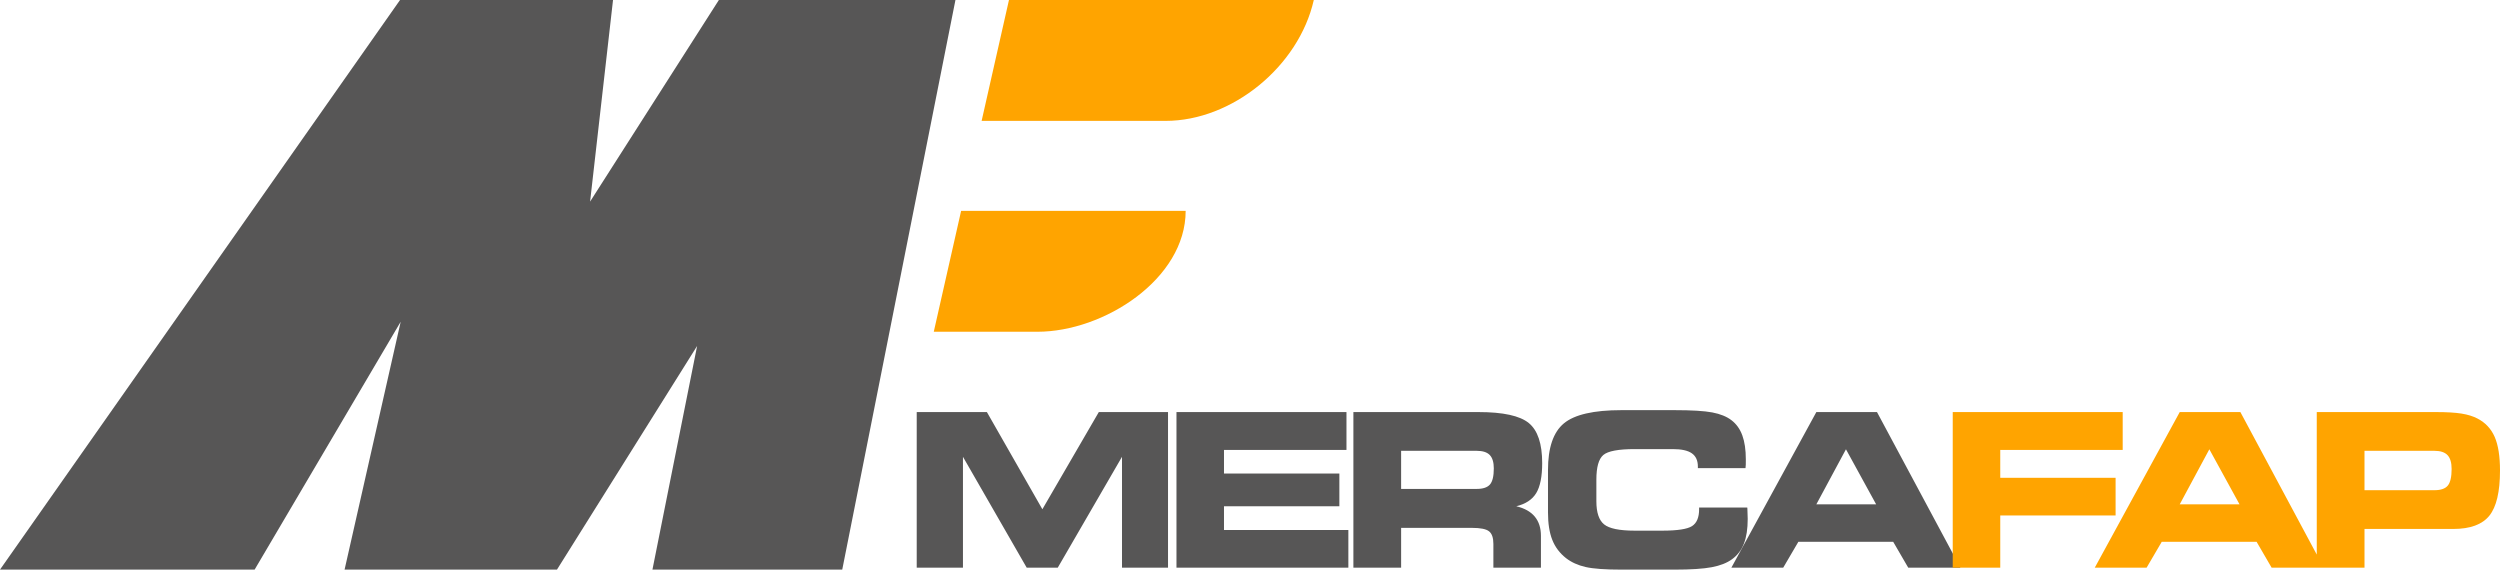 <svg xmlns="http://www.w3.org/2000/svg" xml:space="preserve" width="1918.326" height="437.083" viewBox="0 0 1918.326 437.083"><g fill-rule="evenodd" clip-rule="evenodd"><path fill="#575656" d="M646.277 437.083 733.142.002H551.614L452.8 154.693 470.394.002H306.96L0 437.083h195.378l112.085-190.202-43.056 190.202H427.38l107.549-171.627-34.287 171.627z"/><path fill="#FFA400" d="M753.229 92.757h141.156c51.011 0 102.198-41.739 113.74-92.757h-233.91l-20.986 92.757zM716.51 254.561h79.546c51.019 0 113.739-40.449 113.739-92.753v-.002H737.496l-20.986 92.755z"/></g><path fill="#575656" d="M1368.307 435.604h-39.777l65.209-119.411h46.538l64.004 119.411h-40.022l-11.553-19.874h-72.766l-11.633 19.874zm25.432-48.617h45.882l-23.161-42.241-22.721 42.241zm-90.91-27.76v-1.204c0-4.628-1.533-8.021-4.628-10.183-3.065-2.164-7.937-3.231-14.618-3.231h-29.21c-12.51 0-20.531 1.506-24.089 4.516-3.56 3.01-5.338 9.31-5.338 18.918v16.587c0 8.624 1.971 14.537 5.938 17.74 3.944 3.203 11.772 4.818 23.488 4.818h21.189c11.606 0 19.19-1.178 22.805-3.502 3.612-2.329 5.419-6.625 5.419-12.952v-1.283h36.957c0 .163.028.465.081.874.165 3.478.248 6.076.248 7.801 0 7.666-.958 13.965-2.902 18.944-1.916 4.983-4.928 8.981-9.062 11.992-3.887 2.875-9.087 4.928-15.576 6.16-6.515 1.234-16.041 1.862-28.58 1.862h-40.762c-12.456 0-21.628-.656-27.512-1.999-5.859-1.341-10.896-3.612-15.057-6.843-4.817-3.805-8.322-8.46-10.512-14.016-2.191-5.53-3.285-12.538-3.285-20.999v-32.548c0-17.11 4.051-29.046 12.182-35.808 8.131-6.759 22.857-10.155 44.184-10.155h40.762c13.086 0 22.722.574 28.936 1.75 6.188 1.181 11.087 3.178 14.674 5.941 3.805 2.901 6.599 6.79 8.377 11.692 1.78 4.872 2.685 11.003 2.685 18.395 0 1.753 0 3.12-.03 4.052-.027.93-.108 1.834-.218 2.682h-36.546zm-168.383-43.034c18.943 0 31.809 2.819 38.653 8.43 6.845 5.614 10.266 15.853 10.266 30.715 0 10.32-1.532 17.986-4.571 23.025-3.038 5.009-8.157 8.377-15.303 10.1 6.297 1.508 11.032 4.135 14.18 7.938 3.148 3.807 4.736 8.707 4.736 14.757v24.446h-36.49v-18.205c0-4.709-1.097-7.94-3.313-9.69-2.217-1.778-6.599-2.657-13.113-2.657h-54.366v30.552h-36.628V316.193h95.949zm-1.342 29.731h-57.98v29.236h57.98c4.846 0 8.268-1.15 10.211-3.421 1.943-2.273 2.929-6.38 2.929-12.319 0-4.709-1.04-8.131-3.121-10.295-2.08-2.136-5.42-3.201-10.019-3.201zm-99.916-.66h-93.98v18.07h88.531v25.129h-88.531v18.232h95.43v28.909H902.743V316.193h130.445v29.071zm-294.283 90.34h-35.479V316.193h53.847l42.569 74.569 43.308-74.569h53.108v119.411h-35.314v-85.082l-49.303 85.082h-23.815l-48.92-85.082v85.082z"/><path fill="#FFA400" d="M1869.351 316.193c8.101 0 14.588.383 19.434 1.15 4.847.792 8.926 2.052 12.294 3.831 6.048 3.149 10.43 7.831 13.166 14.072 2.71 6.241 4.081 14.839 4.081 25.787 0 16.371-2.74 27.925-8.187 34.685-5.448 6.764-14.674 10.158-27.651 10.158h-68.137v29.729h-36.628V316.193h91.628zm-1.288 29.731h-53.712v30.222h53.712c4.844 0 8.268-1.179 10.211-3.561 1.943-2.38 2.929-6.625 2.929-12.701 0-4.874-1.041-8.405-3.122-10.623-2.081-2.217-5.42-3.337-10.018-3.337zm-220.916 89.68h-39.777l65.208-119.411h46.538l64.004 119.411h-40.022l-11.552-19.874h-72.764l-11.635 19.874zm25.431-48.617h45.882l-23.16-42.241-22.722 42.241zm-43.769-41.723h-93.953v21.354h88.504v28.909h-88.504v40.077h-36.463V316.193h130.416v29.071z"/></svg>